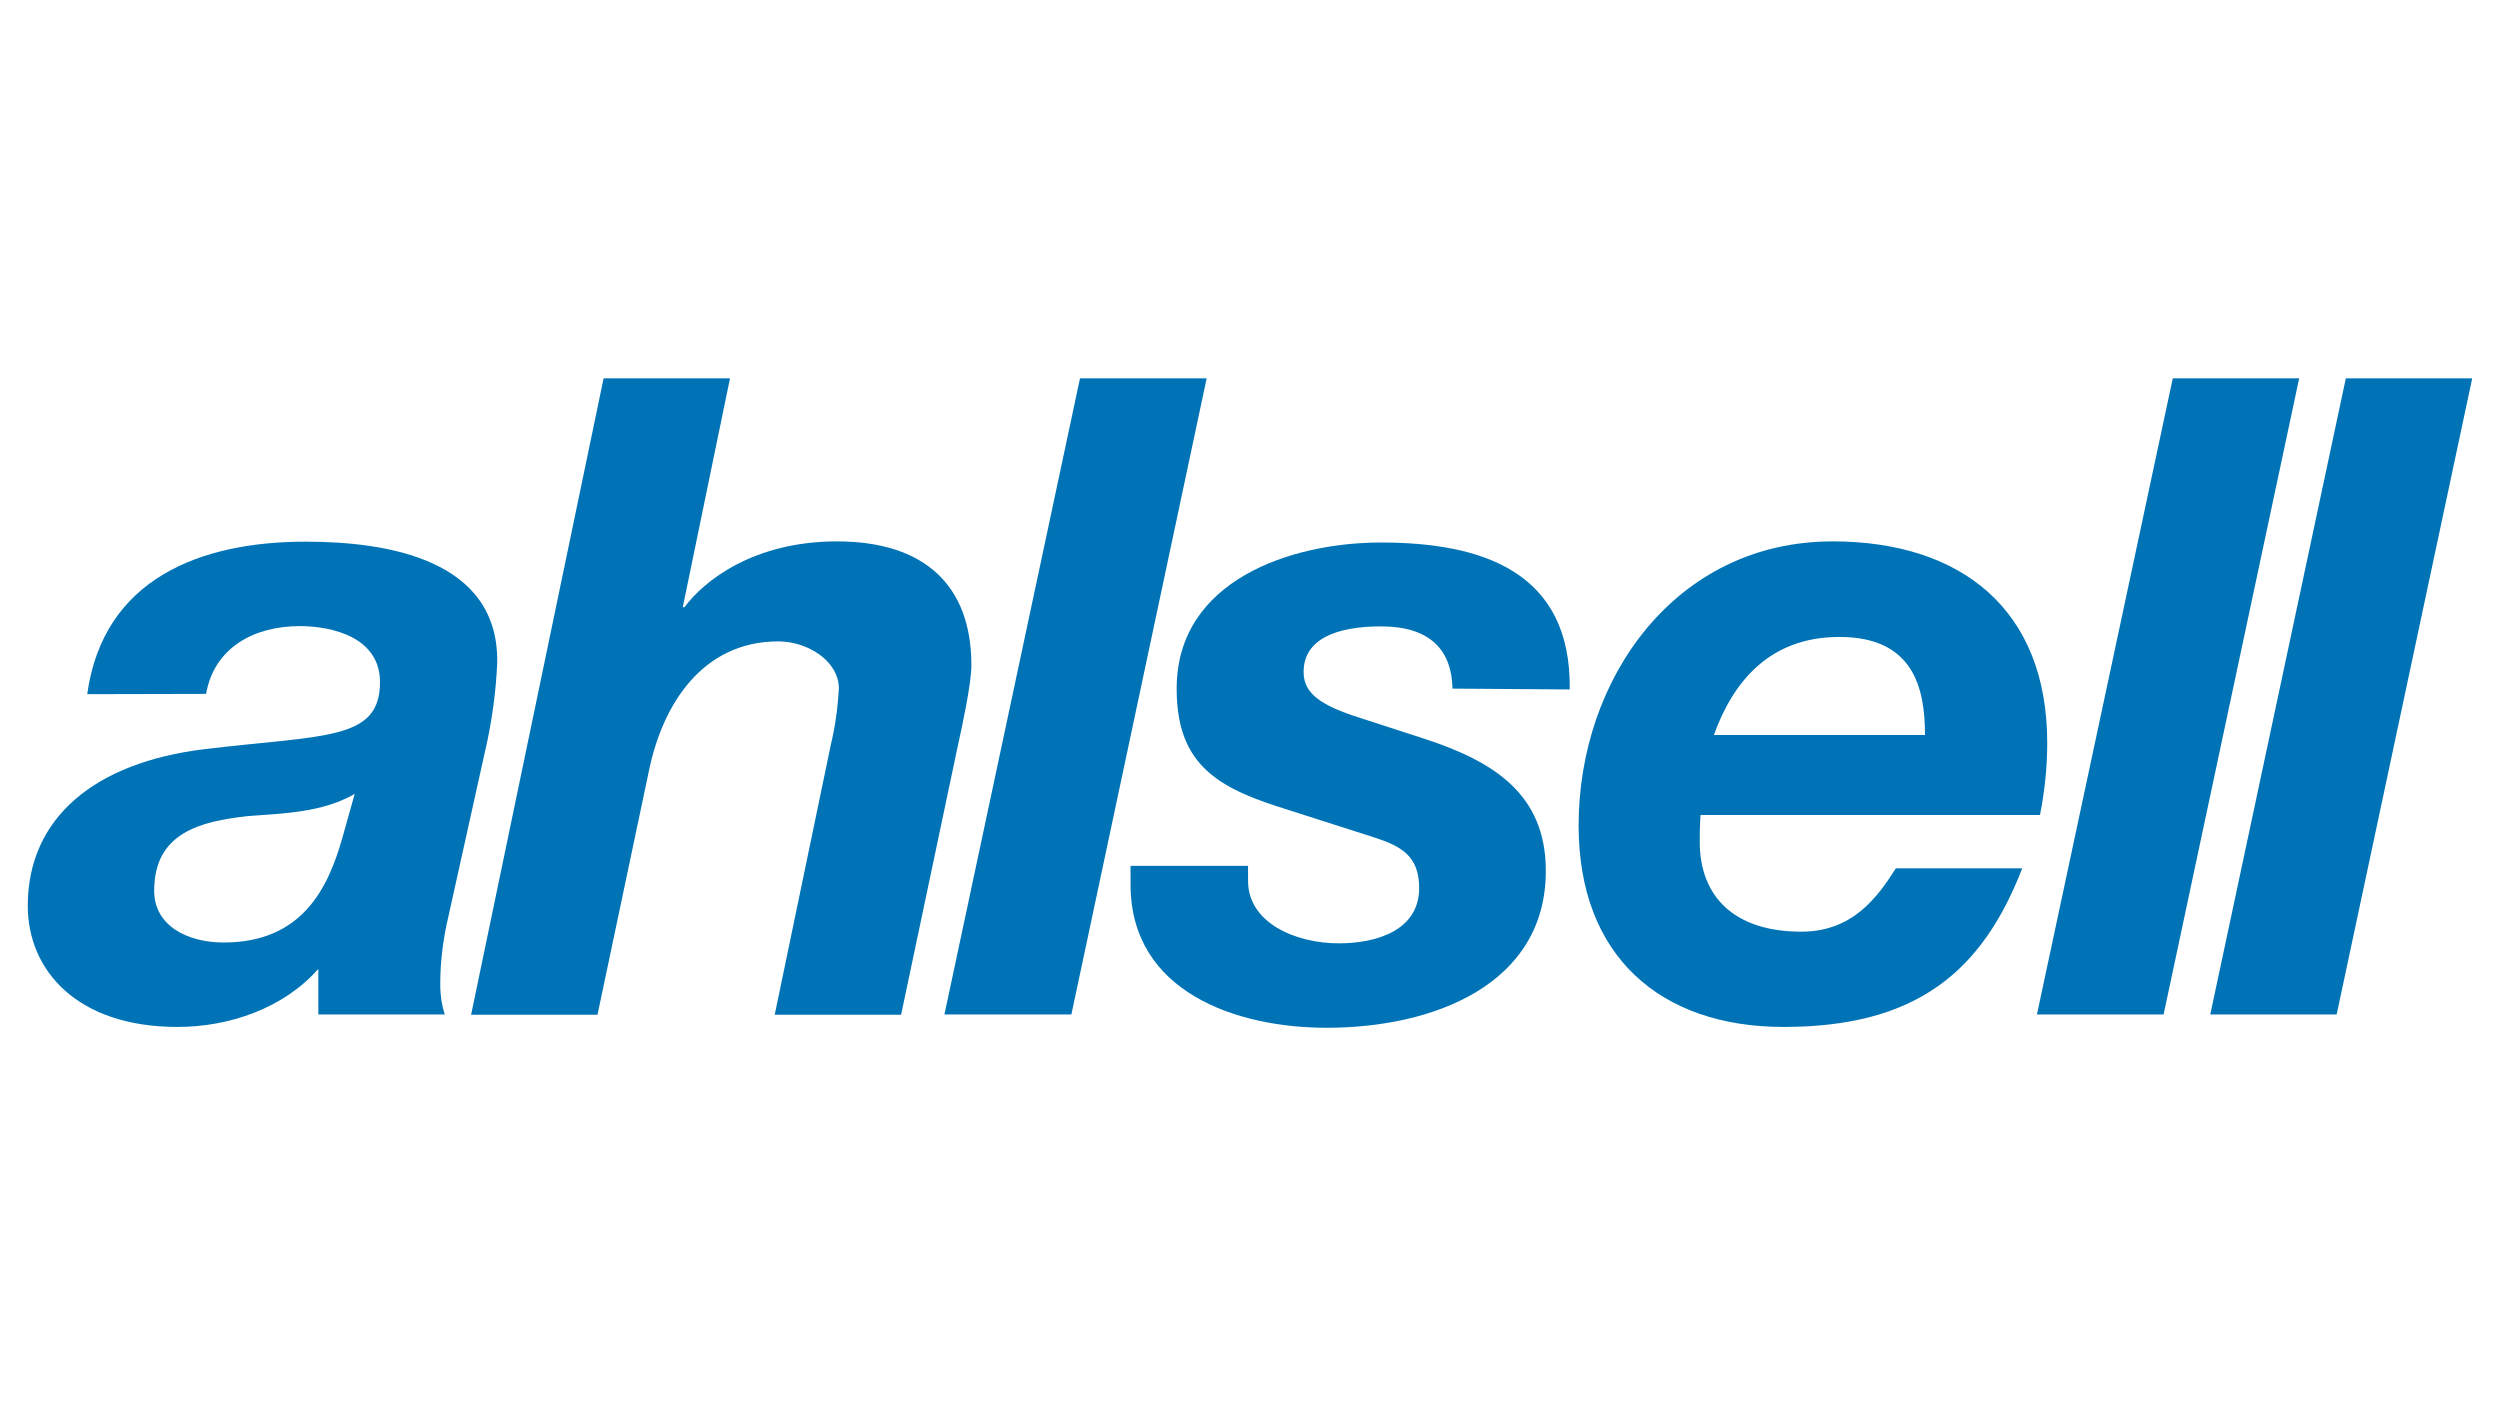 <?xml version="1.0" encoding="UTF-8"?>
<!-- Generator: Adobe Illustrator 26.5.0, SVG Export Plug-In . SVG Version: 6.00 Build 0)  -->
<svg xmlns="http://www.w3.org/2000/svg" xmlns:xlink="http://www.w3.org/1999/xlink" version="1.1" x="0px" y="0px" viewBox="0 0 900 506" style="enable-background:new 0 0 900 506;" xml:space="preserve">
<style type="text/css">
	.st0{fill:#CCCCCC;}
	.st1{fill:#8C8C8C;}
	.st2{fill:#C4053B;}
	.st3{fill:#00008F;}
	.st4{fill:#FF1721;}
	.st5{fill:#FFFFFF;}
	.st6{fill:#003399;}
	.st7{fill-rule:evenodd;clip-rule:evenodd;fill:#FFFFFF;}
	.st8{fill:url(#SVGID_1_);}
	.st9{fill:url(#SVGID_00000165950540299914808540000001543724794902526398_);}
	.st10{fill:url(#SVGID_00000095306253791878688590000010368061924542544297_);}
	.st11{fill:url(#SVGID_00000092451939486400235170000009774293532802905259_);}
	.st12{fill:url(#SVGID_00000008863567416642695390000016352961954292910244_);}
	.st13{fill:url(#SVGID_00000024000327183995714700000016014774819659087773_);}
	.st14{fill:#231F20;}
	.st15{fill:#FFD400;}
	.st16{fill:#4C3E3D;}
	.st17{fill:#C4D600;}
	.st18{fill:#84BD00;}
	.st19{fill:#00AE53;}
	.st20{fill:#006341;}
	.st21{fill:#00874E;}
	.st22{fill:#070E57;}
	.st23{fill:#35A754;}
	.st24{fill:#F8B400;}
	.st25{fill:#86C440;}
	.st26{fill:#808084;}
	.st27{fill:#BEC0C2;}
	.st28{fill:#005366;}
	.st29{fill:#FFBA3A;}
	.st30{fill:url(#SVGID_00000111176295684404289830000012735882044507090578_);}
	.st31{fill:url(#SVGID_00000148633853082090678150000013874637291963121331_);}
	.st32{fill:url(#SVGID_00000183931837744343273650000013565918849817060539_);}
	.st33{clip-path:url(#SVGID_00000018203895786967007920000012922651882246141611_);}
	
		.st34{clip-path:url(#SVGID_00000140730798917866899470000015630594914279977089_);fill:url(#SVGID_00000033368057973726659500000012318194195143791777_);}
	.st35{fill:url(#SVGID_00000034776194714397784050000000518647377123980974_);}
	.st36{fill:url(#SVGID_00000018948149002218855200000003047537775989277880_);}
	.st37{clip-path:url(#SVGID_00000142167796844719330480000003054755109935325853_);}
	
		.st38{clip-path:url(#SVGID_00000003817627417318722330000006795862697458651533_);fill:url(#SVGID_00000031198115346913173000000011429833078039955334_);}
	.st39{fill:url(#SVGID_00000063633442018702453880000012771962275276877970_);}
	.st40{fill:url(#SVGID_00000010991163314523868250000006290483390739357599_);}
	.st41{fill:url(#SVGID_00000019655621506092145740000004729794621517767089_);}
	.st42{fill:url(#SVGID_00000077325394042028215120000006135986313411692941_);}
	.st43{fill:url(#SVGID_00000165949551910330012960000009085474556858440888_);}
	.st44{fill:#FFD100;}
	.st45{fill:#212721;}
	.st46{fill:#39A8E5;}
	.st47{fill:#164194;}
	.st48{fill:#212D5D;}
	.st49{fill:#322D2D;}
	.st50{fill-rule:evenodd;clip-rule:evenodd;fill:#322D2D;}
	.st51{clip-path:url(#SVGID_00000021812829404104383180000013333400156609933952_);fill:#E2231A;}
	.st52{fill:#1D1D1B;}
	.st53{clip-path:url(#SVGID_00000052097851008446687750000012711839539100130231_);fill:#1D1D1B;}
	.st54{clip-path:url(#SVGID_00000173133704401336106450000008166176124555558825_);fill:#1D1D1B;}
	.st55{clip-path:url(#SVGID_00000153694139937144687040000005362664110460545183_);fill:#E2231A;}
	.st56{clip-path:url(#SVGID_00000123421064991732072740000002909371804037316012_);fill:#1D1D1B;}
	.st57{clip-path:url(#SVGID_00000078752410885298483760000014845369372484642951_);fill:#FFFFFF;}
	.st58{fill:#E2E3E4;}
	.st59{fill:#00689D;}
	.st60{fill:#58595B;}
	.st61{fill-rule:evenodd;clip-rule:evenodd;fill:#58595B;}
	.st62{fill:#0078BF;}
	.st63{fill:#00843D;}
	.st64{fill:#4B4B45;}
	.st65{fill:#E3731C;}
	.st66{fill:#E669A2;}
	.st67{fill:#F3BC87;}
	.st68{fill:#EE9C34;}
	.st69{fill:#F3BE26;}
	.st70{fill:#DB4E18;}
	.st71{fill:#E88C14;}
	.st72{fill:#D1390D;}
	.st73{fill:#D85604;}
	.st74{fill:#C22303;}
	.st75{fill:#C14303;}
	.st76{fill:#AD1B02;}
	.st77{clip-path:url(#SVGID_00000143588427016173078390000010786665728624918716_);}
	.st78{clip-path:url(#SVGID_00000139998685891359225740000001589898228608012727_);fill:#00A6CA;}
	.st79{clip-path:url(#SVGID_00000108296055908619390310000002586639801491723702_);fill:#24274D;}
	.st80{clip-path:url(#SVGID_00000133520305648051916980000012076225556171575707_);fill:#24274D;}
	.st81{clip-path:url(#SVGID_00000080899767702455836780000012646089181325919403_);fill:#24274D;}
	.st82{clip-path:url(#SVGID_00000083080052982109415220000010064609182803903931_);fill:#24274D;}
	.st83{clip-path:url(#SVGID_00000181066161893796108300000007254142657703640478_);fill:#24274D;}
	.st84{clip-path:url(#SVGID_00000084510987833441024220000013194171350385964938_);fill:#24274D;}
	.st85{clip-path:url(#SVGID_00000056419196386723465780000002670553406752030086_);fill:#00A6CA;}
	.st86{fill:#6390B1;}
	.st87{fill:#002F5F;}
	.st88{fill:#4C575D;}
	.st89{fill:#C10A27;}
	.st90{fill:#E16A03;}
	.st91{fill:#95C11F;}
	.st92{fill:none;}
	.st93{fill:#0067A4;}
	.st94{fill:#463378;}
	.st95{fill:#28297D;}
	.st96{fill:#5B6971;}
	.st97{fill:#8F7332;}
	.st98{fill:#333333;}
	.st99{clip-path:url(#SVGID_00000091724177098438164990000006996959258638787995_);fill:#FEC5E4;}
	.st100{clip-path:url(#SVGID_00000091724177098438164990000006996959258638787995_);fill:#FEC4E5;}
	.st101{clip-path:url(#SVGID_00000091724177098438164990000006996959258638787995_);fill:#FEC3E6;}
	.st102{clip-path:url(#SVGID_00000091724177098438164990000006996959258638787995_);fill:#FEC2E7;}
	.st103{clip-path:url(#SVGID_00000091724177098438164990000006996959258638787995_);fill:#FDC3E7;}
	.st104{clip-path:url(#SVGID_00000091724177098438164990000006996959258638787995_);fill:#FCC3E8;}
	.st105{clip-path:url(#SVGID_00000091724177098438164990000006996959258638787995_);fill:#FBC4E8;}
	.st106{clip-path:url(#SVGID_00000091724177098438164990000006996959258638787995_);fill:#FAC5E9;}
	.st107{clip-path:url(#SVGID_00000091724177098438164990000006996959258638787995_);fill:#F9C6E9;}
	.st108{clip-path:url(#SVGID_00000091724177098438164990000006996959258638787995_);fill:#F8C6EA;}
	.st109{clip-path:url(#SVGID_00000091724177098438164990000006996959258638787995_);fill:#F7C7EA;}
	.st110{clip-path:url(#SVGID_00000091724177098438164990000006996959258638787995_);fill:#F6C8EB;}
	.st111{clip-path:url(#SVGID_00000091724177098438164990000006996959258638787995_);fill:#F5C8EB;}
	.st112{clip-path:url(#SVGID_00000091724177098438164990000006996959258638787995_);fill:#F4C9EC;}
	.st113{clip-path:url(#SVGID_00000091724177098438164990000006996959258638787995_);fill:#F3CAEC;}
	.st114{clip-path:url(#SVGID_00000091724177098438164990000006996959258638787995_);fill:#F2CBED;}
	.st115{clip-path:url(#SVGID_00000091724177098438164990000006996959258638787995_);fill:#F1CBED;}
	.st116{clip-path:url(#SVGID_00000091724177098438164990000006996959258638787995_);fill:#F0CCED;}
	.st117{clip-path:url(#SVGID_00000091724177098438164990000006996959258638787995_);fill:#EFCDEE;}
	.st118{clip-path:url(#SVGID_00000091724177098438164990000006996959258638787995_);fill:#EECDEE;}
	.st119{clip-path:url(#SVGID_00000091724177098438164990000006996959258638787995_);fill:#EDCEEF;}
	.st120{clip-path:url(#SVGID_00000091724177098438164990000006996959258638787995_);fill:#ECCFEF;}
	.st121{clip-path:url(#SVGID_00000091724177098438164990000006996959258638787995_);fill:#EBD0F0;}
	.st122{clip-path:url(#SVGID_00000091724177098438164990000006996959258638787995_);fill:#EAD0F0;}
	.st123{clip-path:url(#SVGID_00000091724177098438164990000006996959258638787995_);fill:#E9D1F1;}
	.st124{clip-path:url(#SVGID_00000091724177098438164990000006996959258638787995_);fill:#E8D2F1;}
	.st125{clip-path:url(#SVGID_00000091724177098438164990000006996959258638787995_);fill:#E7D2F2;}
	.st126{clip-path:url(#SVGID_00000091724177098438164990000006996959258638787995_);fill:#E6D3F2;}
	.st127{clip-path:url(#SVGID_00000091724177098438164990000006996959258638787995_);fill:#E5D4F3;}
	.st128{clip-path:url(#SVGID_00000091724177098438164990000006996959258638787995_);fill:#E4D5F3;}
	.st129{clip-path:url(#SVGID_00000091724177098438164990000006996959258638787995_);fill:#E2D5F3;}
	.st130{clip-path:url(#SVGID_00000091724177098438164990000006996959258638787995_);fill:#E1D6F4;}
	.st131{clip-path:url(#SVGID_00000091724177098438164990000006996959258638787995_);fill:#E0D7F4;}
	.st132{clip-path:url(#SVGID_00000091724177098438164990000006996959258638787995_);fill:#DFD7F5;}
	.st133{clip-path:url(#SVGID_00000091724177098438164990000006996959258638787995_);fill:#DED8F5;}
	.st134{clip-path:url(#SVGID_00000091724177098438164990000006996959258638787995_);fill:#DDD9F6;}
	.st135{clip-path:url(#SVGID_00000091724177098438164990000006996959258638787995_);fill:#DCD9F6;}
	.st136{clip-path:url(#SVGID_00000091724177098438164990000006996959258638787995_);fill:#DBDAF7;}
	.st137{clip-path:url(#SVGID_00000091724177098438164990000006996959258638787995_);fill:#DADBF7;}
	.st138{clip-path:url(#SVGID_00000091724177098438164990000006996959258638787995_);fill:#D9DCF8;}
	.st139{clip-path:url(#SVGID_00000091724177098438164990000006996959258638787995_);fill:#D8DCF8;}
	.st140{clip-path:url(#SVGID_00000091724177098438164990000006996959258638787995_);fill:#D7DDF9;}
	.st141{clip-path:url(#SVGID_00000091724177098438164990000006996959258638787995_);fill:#D6DEF9;}
	.st142{clip-path:url(#SVGID_00000091724177098438164990000006996959258638787995_);fill:#D5DEF9;}
	.st143{clip-path:url(#SVGID_00000091724177098438164990000006996959258638787995_);fill:#D4DFFA;}
	.st144{clip-path:url(#SVGID_00000091724177098438164990000006996959258638787995_);fill:#D3E0FA;}
	.st145{clip-path:url(#SVGID_00000091724177098438164990000006996959258638787995_);fill:#D2E1FB;}
	.st146{clip-path:url(#SVGID_00000091724177098438164990000006996959258638787995_);fill:#D1E1FB;}
	.st147{clip-path:url(#SVGID_00000091724177098438164990000006996959258638787995_);fill:#D0E2FC;}
	.st148{clip-path:url(#SVGID_00000091724177098438164990000006996959258638787995_);fill:#CFE3FC;}
	.st149{clip-path:url(#SVGID_00000091724177098438164990000006996959258638787995_);fill:#CEE3FD;}
	.st150{clip-path:url(#SVGID_00000091724177098438164990000006996959258638787995_);fill:#CDE4FD;}
	.st151{clip-path:url(#SVGID_00000091724177098438164990000006996959258638787995_);fill:#CCE5FE;}
	.st152{clip-path:url(#SVGID_00000091724177098438164990000006996959258638787995_);fill:#CBE6FE;}
	.st153{clip-path:url(#SVGID_00000091724177098438164990000006996959258638787995_);fill:#CAE6FF;}
	.st154{clip-path:url(#SVGID_00000091724177098438164990000006996959258638787995_);fill:#C9E7FF;}
	.st155{clip-path:url(#SVGID_00000091724177098438164990000006996959258638787995_);fill:#C8E7FF;}
	.st156{clip-path:url(#SVGID_00000091724177098438164990000006996959258638787995_);fill:#C7E8FF;}
	.st157{clip-path:url(#SVGID_00000091724177098438164990000006996959258638787995_);fill:#C6E8FF;}
	.st158{clip-path:url(#SVGID_00000091724177098438164990000006996959258638787995_);fill:#C5E8FE;}
	.st159{clip-path:url(#SVGID_00000091724177098438164990000006996959258638787995_);fill:#C4E9FE;}
	.st160{clip-path:url(#SVGID_00000091724177098438164990000006996959258638787995_);fill:#C3E9FE;}
	.st161{clip-path:url(#SVGID_00000091724177098438164990000006996959258638787995_);fill:#C2E9FE;}
	.st162{clip-path:url(#SVGID_00000091724177098438164990000006996959258638787995_);fill:#C1EAFE;}
	.st163{clip-path:url(#SVGID_00000091724177098438164990000006996959258638787995_);fill:#C0EAFE;}
	.st164{clip-path:url(#SVGID_00000091724177098438164990000006996959258638787995_);fill:#BFEAFD;}
	.st165{clip-path:url(#SVGID_00000091724177098438164990000006996959258638787995_);fill:#BEEBFD;}
	.st166{clip-path:url(#SVGID_00000091724177098438164990000006996959258638787995_);fill:#BDEBFD;}
	.st167{clip-path:url(#SVGID_00000091724177098438164990000006996959258638787995_);fill:#BCECFD;}
	.st168{clip-path:url(#SVGID_00000091724177098438164990000006996959258638787995_);fill:#BBECFD;}
	.st169{clip-path:url(#SVGID_00000091724177098438164990000006996959258638787995_);fill:#BAECFD;}
	.st170{clip-path:url(#SVGID_00000091724177098438164990000006996959258638787995_);fill:#B9EDFC;}
	.st171{clip-path:url(#SVGID_00000091724177098438164990000006996959258638787995_);fill:#B8EDFC;}
	.st172{clip-path:url(#SVGID_00000091724177098438164990000006996959258638787995_);fill:#B7EDFC;}
	.st173{clip-path:url(#SVGID_00000091724177098438164990000006996959258638787995_);fill:#B6EEFC;}
	.st174{clip-path:url(#SVGID_00000091724177098438164990000006996959258638787995_);fill:#B5EEFC;}
	.st175{clip-path:url(#SVGID_00000091724177098438164990000006996959258638787995_);fill:#B4EEFC;}
	.st176{clip-path:url(#SVGID_00000091724177098438164990000006996959258638787995_);fill:#B3EFFB;}
	.st177{clip-path:url(#SVGID_00000091724177098438164990000006996959258638787995_);fill:#B2EFFB;}
	.st178{clip-path:url(#SVGID_00000091724177098438164990000006996959258638787995_);fill:#B1EFFB;}
	.st179{clip-path:url(#SVGID_00000091724177098438164990000006996959258638787995_);fill:#B0F0FB;}
	.st180{clip-path:url(#SVGID_00000091724177098438164990000006996959258638787995_);fill:#AFF0FB;}
	.st181{clip-path:url(#SVGID_00000091724177098438164990000006996959258638787995_);fill:#AEF0FB;}
	.st182{clip-path:url(#SVGID_00000091724177098438164990000006996959258638787995_);fill:#ADF1FA;}
	.st183{clip-path:url(#SVGID_00000091724177098438164990000006996959258638787995_);fill:#ACF1FA;}
	.st184{clip-path:url(#SVGID_00000091724177098438164990000006996959258638787995_);fill:#ABF1FA;}
	.st185{clip-path:url(#SVGID_00000091724177098438164990000006996959258638787995_);fill:#AAF2FA;}
	.st186{clip-path:url(#SVGID_00000091724177098438164990000006996959258638787995_);fill:#A9F2FA;}
	.st187{clip-path:url(#SVGID_00000091724177098438164990000006996959258638787995_);fill:#A8F3FA;}
	.st188{clip-path:url(#SVGID_00000091724177098438164990000006996959258638787995_);fill:#A6F3F9;}
	.st189{clip-path:url(#SVGID_00000091724177098438164990000006996959258638787995_);fill:#A5F3F9;}
	.st190{clip-path:url(#SVGID_00000091724177098438164990000006996959258638787995_);fill:#A4F4F9;}
	.st191{clip-path:url(#SVGID_00000091724177098438164990000006996959258638787995_);fill:#A3F4F9;}
	.st192{clip-path:url(#SVGID_00000091724177098438164990000006996959258638787995_);fill:#A2F4F9;}
	.st193{clip-path:url(#SVGID_00000091724177098438164990000006996959258638787995_);fill:#A1F5F9;}
	.st194{clip-path:url(#SVGID_00000091724177098438164990000006996959258638787995_);fill:#A0F5F8;}
	.st195{clip-path:url(#SVGID_00000091724177098438164990000006996959258638787995_);fill:#9FF5F8;}
	.st196{clip-path:url(#SVGID_00000091724177098438164990000006996959258638787995_);fill:#9EF6F8;}
	.st197{clip-path:url(#SVGID_00000091724177098438164990000006996959258638787995_);fill:#9DF6F8;}
	.st198{clip-path:url(#SVGID_00000091724177098438164990000006996959258638787995_);fill:#9CF6F8;}
	.st199{clip-path:url(#SVGID_00000091724177098438164990000006996959258638787995_);fill:#9BF7F8;}
	.st200{clip-path:url(#SVGID_00000091724177098438164990000006996959258638787995_);fill:#9AF7F7;}
	.st201{clip-path:url(#SVGID_00000091724177098438164990000006996959258638787995_);fill:#99F7F7;}
	.st202{clip-path:url(#SVGID_00000091724177098438164990000006996959258638787995_);fill:#98F8F7;}
	.st203{clip-path:url(#SVGID_00000091724177098438164990000006996959258638787995_);fill:#97F8F7;}
	.st204{clip-path:url(#SVGID_00000091724177098438164990000006996959258638787995_);fill:#96F8F7;}
	.st205{clip-path:url(#SVGID_00000091724177098438164990000006996959258638787995_);fill:#95F9F7;}
	.st206{clip-path:url(#SVGID_00000091724177098438164990000006996959258638787995_);fill:#94F9F6;}
	.st207{clip-path:url(#SVGID_00000091724177098438164990000006996959258638787995_);fill:#93F9F6;}
	.st208{clip-path:url(#SVGID_00000091724177098438164990000006996959258638787995_);fill:#92FAF6;}
	.st209{clip-path:url(#SVGID_00000091724177098438164990000006996959258638787995_);fill:#91FAF6;}
	.st210{clip-path:url(#SVGID_00000091724177098438164990000006996959258638787995_);fill:#90FBF6;}
	.st211{clip-path:url(#SVGID_00000091724177098438164990000006996959258638787995_);fill:#8FFBF6;}
	.st212{clip-path:url(#SVGID_00000091724177098438164990000006996959258638787995_);fill:#8EFBF5;}
	.st213{clip-path:url(#SVGID_00000091724177098438164990000006996959258638787995_);fill:#8DFCF5;}
	.st214{clip-path:url(#SVGID_00000121258684147757258110000009575830098774732420_);fill:#FFE2CD;}
	.st215{clip-path:url(#SVGID_00000121258684147757258110000009575830098774732420_);fill:#FFE1CE;}
	.st216{clip-path:url(#SVGID_00000121258684147757258110000009575830098774732420_);fill:#FFE0CF;}
	.st217{clip-path:url(#SVGID_00000121258684147757258110000009575830098774732420_);fill:#FFDFD0;}
	.st218{clip-path:url(#SVGID_00000121258684147757258110000009575830098774732420_);fill:#FFDED0;}
	.st219{clip-path:url(#SVGID_00000121258684147757258110000009575830098774732420_);fill:#FFDDD1;}
	.st220{clip-path:url(#SVGID_00000121258684147757258110000009575830098774732420_);fill:#FFDCD2;}
	.st221{clip-path:url(#SVGID_00000121258684147757258110000009575830098774732420_);fill:#FFDBD3;}
	.st222{clip-path:url(#SVGID_00000121258684147757258110000009575830098774732420_);fill:#FFDAD4;}
	.st223{clip-path:url(#SVGID_00000121258684147757258110000009575830098774732420_);fill:#FFD9D5;}
	.st224{clip-path:url(#SVGID_00000121258684147757258110000009575830098774732420_);fill:#FFD8D5;}
	.st225{clip-path:url(#SVGID_00000121258684147757258110000009575830098774732420_);fill:#FFD7D6;}
	.st226{clip-path:url(#SVGID_00000121258684147757258110000009575830098774732420_);fill:#FFD6D7;}
	.st227{clip-path:url(#SVGID_00000121258684147757258110000009575830098774732420_);fill:#FFD5D8;}
	.st228{clip-path:url(#SVGID_00000121258684147757258110000009575830098774732420_);fill:#FFD4D9;}
	.st229{clip-path:url(#SVGID_00000121258684147757258110000009575830098774732420_);fill:#FFD3DA;}
	.st230{clip-path:url(#SVGID_00000121258684147757258110000009575830098774732420_);fill:#FED1DA;}
	.st231{clip-path:url(#SVGID_00000121258684147757258110000009575830098774732420_);fill:#FED0DB;}
	.st232{clip-path:url(#SVGID_00000121258684147757258110000009575830098774732420_);fill:#FECFDC;}
	.st233{clip-path:url(#SVGID_00000121258684147757258110000009575830098774732420_);fill:#FECEDD;}
	.st234{clip-path:url(#SVGID_00000121258684147757258110000009575830098774732420_);fill:#FECDDE;}
	.st235{clip-path:url(#SVGID_00000121258684147757258110000009575830098774732420_);fill:#FECCDF;}
	.st236{clip-path:url(#SVGID_00000121258684147757258110000009575830098774732420_);fill:#FECBDF;}
	.st237{clip-path:url(#SVGID_00000121258684147757258110000009575830098774732420_);fill:#FECAE0;}
	.st238{clip-path:url(#SVGID_00000121258684147757258110000009575830098774732420_);fill:#FEC9E1;}
	.st239{clip-path:url(#SVGID_00000121258684147757258110000009575830098774732420_);fill:#FEC8E2;}
	.st240{clip-path:url(#SVGID_00000121258684147757258110000009575830098774732420_);fill:#FEC7E3;}
	.st241{clip-path:url(#SVGID_00000121258684147757258110000009575830098774732420_);fill:#FEC6E4;}
	.st242{clip-path:url(#SVGID_00000121258684147757258110000009575830098774732420_);fill:#FEC5E4;}
	.st243{clip-path:url(#SVGID_00000121258684147757258110000009575830098774732420_);fill:#FEC4E5;}
	.st244{clip-path:url(#SVGID_00000121258684147757258110000009575830098774732420_);fill:#FEC3E6;}
	.st245{clip-path:url(#SVGID_00000121258684147757258110000009575830098774732420_);fill:#FEC2E7;}
	.st246{clip-path:url(#SVGID_00000121258684147757258110000009575830098774732420_);fill:#FDC3E7;}
	.st247{clip-path:url(#SVGID_00000121258684147757258110000009575830098774732420_);fill:#FCC3E8;}
	.st248{clip-path:url(#SVGID_00000121258684147757258110000009575830098774732420_);fill:#FBC4E8;}
	.st249{clip-path:url(#SVGID_00000121258684147757258110000009575830098774732420_);fill:#FAC5E9;}
	.st250{clip-path:url(#SVGID_00000121258684147757258110000009575830098774732420_);fill:#F9C6E9;}
	.st251{clip-path:url(#SVGID_00000121258684147757258110000009575830098774732420_);fill:#F8C6EA;}
	.st252{clip-path:url(#SVGID_00000121258684147757258110000009575830098774732420_);fill:#F7C7EA;}
	.st253{clip-path:url(#SVGID_00000121258684147757258110000009575830098774732420_);fill:#F6C8EB;}
	.st254{clip-path:url(#SVGID_00000121258684147757258110000009575830098774732420_);fill:#F5C8EB;}
	.st255{clip-path:url(#SVGID_00000121258684147757258110000009575830098774732420_);fill:#F4C9EC;}
	.st256{clip-path:url(#SVGID_00000121258684147757258110000009575830098774732420_);fill:#F3CAEC;}
	.st257{clip-path:url(#SVGID_00000121258684147757258110000009575830098774732420_);fill:#F2CBED;}
	.st258{clip-path:url(#SVGID_00000121258684147757258110000009575830098774732420_);fill:#F1CBED;}
	.st259{clip-path:url(#SVGID_00000121258684147757258110000009575830098774732420_);fill:#F0CCED;}
	.st260{clip-path:url(#SVGID_00000121258684147757258110000009575830098774732420_);fill:#EFCDEE;}
	.st261{clip-path:url(#SVGID_00000121258684147757258110000009575830098774732420_);fill:#EECDEE;}
	.st262{clip-path:url(#SVGID_00000121258684147757258110000009575830098774732420_);fill:#EDCEEF;}
	.st263{clip-path:url(#SVGID_00000121258684147757258110000009575830098774732420_);fill:#ECCFEF;}
	.st264{clip-path:url(#SVGID_00000121258684147757258110000009575830098774732420_);fill:#EBD0F0;}
	.st265{clip-path:url(#SVGID_00000121258684147757258110000009575830098774732420_);fill:#EAD0F0;}
	.st266{clip-path:url(#SVGID_00000121258684147757258110000009575830098774732420_);fill:#E9D1F1;}
	.st267{clip-path:url(#SVGID_00000121258684147757258110000009575830098774732420_);fill:#E8D2F1;}
	.st268{clip-path:url(#SVGID_00000121258684147757258110000009575830098774732420_);fill:#E7D2F2;}
	.st269{clip-path:url(#SVGID_00000121258684147757258110000009575830098774732420_);fill:#E6D3F2;}
	.st270{clip-path:url(#SVGID_00000121258684147757258110000009575830098774732420_);fill:#E5D4F3;}
	.st271{clip-path:url(#SVGID_00000121258684147757258110000009575830098774732420_);fill:#E4D5F3;}
	.st272{clip-path:url(#SVGID_00000121258684147757258110000009575830098774732420_);fill:#E2D5F3;}
	.st273{clip-path:url(#SVGID_00000121258684147757258110000009575830098774732420_);fill:#E1D6F4;}
	.st274{clip-path:url(#SVGID_00000121258684147757258110000009575830098774732420_);fill:#E0D7F4;}
	.st275{clip-path:url(#SVGID_00000121258684147757258110000009575830098774732420_);fill:#DFD7F5;}
	.st276{clip-path:url(#SVGID_00000121258684147757258110000009575830098774732420_);fill:#DED8F5;}
	.st277{clip-path:url(#SVGID_00000121258684147757258110000009575830098774732420_);fill:#DDD9F6;}
	.st278{clip-path:url(#SVGID_00000121258684147757258110000009575830098774732420_);fill:#DCD9F6;}
	.st279{clip-path:url(#SVGID_00000121258684147757258110000009575830098774732420_);fill:#DBDAF7;}
	.st280{clip-path:url(#SVGID_00000121258684147757258110000009575830098774732420_);fill:#DADBF7;}
	.st281{clip-path:url(#SVGID_00000121258684147757258110000009575830098774732420_);fill:#D9DCF8;}
	.st282{clip-path:url(#SVGID_00000121258684147757258110000009575830098774732420_);fill:#D8DCF8;}
	.st283{clip-path:url(#SVGID_00000121258684147757258110000009575830098774732420_);fill:#D7DDF9;}
	.st284{fill:#133A62;}
	.st285{fill:#25597E;}
	.st286{fill:#30698C;}
	.st287{fill:#3A7C9D;}
	.st288{fill:#4490B3;}
	.st289{fill:#1A496F;}
	.st290{fill:#5EBF97;}
	.st291{fill:#2A385A;}
	.st292{fill:#A32035;}
	.st293{fill:#636569;}
	.st294{fill-rule:evenodd;clip-rule:evenodd;fill:#636569;}
	.st295{fill:#336699;}
	.st296{fill:#FFCC33;}
	.st297{fill-rule:evenodd;clip-rule:evenodd;fill:#00509E;}
	.st298{fill-rule:evenodd;clip-rule:evenodd;fill:#FFEC00;}
	.st299{fill-rule:evenodd;clip-rule:evenodd;fill:#1B1918;}
	.st300{fill:#00509E;}
	.st301{fill:#007DC5;}
	.st302{fill:url(#SVGID_00000090257139117602812800000009382641046896757646_);}
	.st303{fill:url(#SVGID_00000114060953796992825150000006902529212401343672_);}
	.st304{fill:url(#SVGID_00000152973634127321354980000003423375626942511770_);}
	.st305{fill:url(#SVGID_00000102530779399044984430000009850420120484036537_);}
	.st306{fill:url(#SVGID_00000088845086887656333140000007274382060702984088_);}
	.st307{fill:url(#SVGID_00000156578878823349834780000014169489882324804012_);}
	.st308{fill:url(#SVGID_00000026846729573420458860000006551468982445893819_);}
	.st309{fill:url(#SVGID_00000000918150305545836560000013169165163428890266_);}
	.st310{fill:url(#SVGID_00000096047192037904332360000000070002913078612138_);}
	.st311{fill:#243E86;}
	.st312{fill:#A100FF;}
	.st313{fill:#E11937;}
	.st314{fill:#EF008E;}
	.st315{fill:#2A4C87;}
	.st316{fill:#2E4E88;}
	.st317{fill:#1F3D70;}
	.st318{fill:#194C88;}
	.st319{fill:#3468A3;}
	.st320{fill:#4C8DCB;}
	.st321{fill:#3498B3;}
	.st322{fill:#0AA496;}
	.st323{fill:#00AA75;}
	.st324{fill:#4FBA6A;}
	.st325{fill:#7EC45F;}
	.st326{fill:#4C609B;}
	.st327{fill:#54669F;}
	.st328{fill:#746FA7;}
	.st329{fill:#99558E;}
	.st330{fill:#AF3379;}
	.st331{fill:#BE266A;}
	.st332{fill:#D4525C;}
	.st333{fill:#E0654F;}
	.st334{fill:#F57F2A;}
	.st335{fill:#F89828;}
	.st336{fill:#FEC127;}
	.st337{fill:#FED627;}
	.st338{fill:#351A55;}
	.st339{fill-rule:evenodd;clip-rule:evenodd;}
	.st340{fill:#778D8D;}
	.st341{fill:#545451;}
	.st342{fill:#00AA9B;}
	.st343{fill:#232D4B;}
	.st344{fill:#86BC25;}
	.st345{fill:#005172;}
	.st346{fill:#3095B4;}
	.st347{fill:#5DC2BF;}
	.st348{fill:#1B1819;}
	.st349{fill:#02A3A3;}
	.st350{fill:#00101D;}
	.st351{fill:#00C43C;}
	.st352{fill:#4A4A49;}
	.st353{fill-rule:evenodd;clip-rule:evenodd;fill:#007CB6;}
	.st354{fill-rule:evenodd;clip-rule:evenodd;fill:#1F272E;}
	.st355{fill:#0072AF;}
	.st356{fill:#00467F;}
	.st357{fill:#F4C200;}
	.st358{fill:#B5007C;}
	.st359{fill:#C7D100;}
	.st360{fill:#E85911;}
	.st361{fill:#595194;}
	.st362{fill:#059BD2;}
	.st363{fill-rule:evenodd;clip-rule:evenodd;fill:#FC6600;}
	.st364{fill:#FC6600;}
	.st365{fill:#ED1A3B;}
	.st366{fill-rule:evenodd;clip-rule:evenodd;fill:#ED1A3B;}
	.st367{fill:#FF0000;}
	.st368{clip-path:url(#SVGID_00000146462994143959191110000008508048651278327682_);}
	.st369{fill:#EAAA00;}
	.st370{fill:#9D2235;}
	.st371{clip-path:url(#SVGID_00000063631102861409511860000009348484205607877298_);}
	.st372{fill:#FFC233;}
	.st373{fill:#C40E3E;}
	.st374{clip-path:url(#SVGID_00000028297031642524097320000001487900619048417155_);}
	.st375{fill:#ED1C24;}
	.st376{fill:#B20D35;}
	.st377{fill:#F5970F;}
	.st378{fill:#59585A;}
	.st379{fill:#B1B2B4;}
	.st380{fill:#003DA6;}
	.st381{fill:#007FA9;}
	.st382{fill:#FFB71B;}
	.st383{fill-rule:evenodd;clip-rule:evenodd;fill:#107ACA;}
	.st384{fill:#107ACA;}
	.st385{fill:#4181D0;}
	.st386{opacity:0.55;fill:url(#SVGID_00000129199411515258219170000000298440581850635905_);enable-background:new    ;}
	.st387{fill:#FDE100;}
	.st388{fill-rule:evenodd;clip-rule:evenodd;fill:#003882;}
	.st389{fill-rule:evenodd;clip-rule:evenodd;fill:#002364;}
	.st390{fill-rule:evenodd;clip-rule:evenodd;fill:#D70064;}
	.st391{fill-rule:evenodd;clip-rule:evenodd;fill:#00B4AA;}
	.st392{fill:#E86F2A;}
	.st393{fill:#2370B8;}
	.st394{fill:#0F059E;}
	.st395{fill:none;stroke:#FFFFFF;stroke-width:4.400000e-02;stroke-miterlimit:10;}
	.st396{fill-rule:evenodd;clip-rule:evenodd;fill:#FE5716;}
	.st397{fill:#10367A;}
	.st398{fill:#C5281C;}
	.st399{fill:#0058A3;}
	.st400{fill:#FFDB00;}
	.st401{fill:#FFDD05;}
	.st402{fill:#FF4612;}
	.st403{fill:#253746;}
	.st404{fill:#274185;}
	.st405{fill:#1E3250;}
	.st406{clip-path:url(#SVGID_00000169533308515811181140000008247264874438739613_);fill:#1B3281;}
	.st407{fill-rule:evenodd;clip-rule:evenodd;fill:#12ABDB;}
	.st408{fill-rule:evenodd;clip-rule:evenodd;fill:#0070AD;}
	.st409{fill:#304E69;}
	.st410{fill:#1C9DD4;}
	.st411{fill:#00563F;}
	.st412{fill:#27509B;}
	.st413{fill:#183964;}
	.st414{fill:#EEB111;}
	.st415{fill:#ED1C2E;}
	.st416{fill-rule:evenodd;clip-rule:evenodd;fill:#0061A9;}
	.st417{fill-rule:evenodd;clip-rule:evenodd;fill:#FFE822;}
	.st418{fill-rule:evenodd;clip-rule:evenodd;fill:#040506;}
	.st419{fill:#142559;}
	.st420{fill:#E00025;}
	.st421{fill:#006680;}
	.st422{fill:#005EAD;}
	.st423{fill:#001E50;}
	.st424{fill:#E30613;}
	.st425{fill:#6EC2B3;}
	.st426{fill:#F26724;}
	.st427{fill:#12100B;}
	.st428{fill:#254A9A;}
	.st429{fill:url(#path2982_00000140724238659069497800000009795317576269371009_);}
	.st430{fill:#E01D22;}
	.st431{fill:#337993;}
	.st432{fill:#81A4AB;}
	.st433{fill:none;stroke:#81A4AB;stroke-width:1.5;stroke-miterlimit:10;}
	.st434{fill:none;stroke:#337993;stroke-width:1.5;stroke-miterlimit:10;}
	.st435{fill:#004554;}
	.st436{fill:#C4C31E;}
	.st437{fill:#181716;}
	.st438{clip-path:url(#SVGID_00000134231339051999040340000001637732257135914421_);}
	.st439{clip-path:url(#SVGID_00000002345276796932271650000016178651651945222035_);}
	.st440{fill:#004494;}
	.st441{fill:#69AAC7;}
	.st442{fill:#50AE2F;}
	.st443{fill:#72C6A5;}
	.st444{fill:#006892;}
	.st445{fill:#E51202;}
	.st446{fill:#1D1C20;}
	.st447{fill:#F47D30;}
	.st448{fill:#555658;}
	.st449{fill:#569BBE;}
	.st450{fill:#0099DE;}
	.st451{fill:#007EC1;}
	.st452{fill:#00406E;}
	.st453{fill:#001836;}
	.st454{fill:#3E3D40;}
	.st455{fill-rule:evenodd;clip-rule:evenodd;fill:#2C53A0;}
	.st456{opacity:0.7;}
	.st457{clip-path:url(#SVGID_00000101073195782909700020000003697755060113495467_);}
	.st458{clip-path:url(#SVGID_00000169548868029372799420000017860620385280041638_);}
	.st459{clip-path:url(#SVGID_00000041285435853431421680000005693260804402684330_);}
	.st460{clip-path:url(#SVGID_00000007421906806548202510000000473953392415658406_);}
	.st461{fill:#76BF43;}
	.st462{fill:#FFF100;}
	.st463{fill:#CE1F36;}
	.st464{fill:#283877;}
	.st465{fill:#19458F;}
	.st466{fill:#EB172B;}
	.st467{fill:#002856;}
	.st468{fill:#E20074;}
	.st469{fill:#292F7C;}
	.st470{fill:#C00C1D;}
	.st471{fill:#666666;}
	.st472{fill:#007858;}
	.st473{fill:#72787A;}
	.st474{fill:#002F60;}
	.st475{fill:#005CA6;}
	.st476{fill:#D3D62E;}
	.st477{fill:#0A2D82;}
	.st478{fill:#EC111A;}
	.st479{fill:#00A2C7;}
	.st480{fill:#EC4025;}
	.st481{fill:#558618;}
	.st482{fill:#B2D235;}
	.st483{fill:#FFD700;}
	.st484{fill:#EC1C24;}
	.st485{fill:#C10239;}
	.st486{fill:#FF6600;}
	.st487{fill:#DB1F26;}
	.st488{fill-rule:evenodd;clip-rule:evenodd;fill:#FB9634;}
	.st489{fill:#F68B1F;}
	.st490{fill:#EBB300;}
	.st491{fill-rule:evenodd;clip-rule:evenodd;fill:#0000A4;}
	.st492{fill:#F7941D;}
	.st493{fill:#0073B6;}
</style>
<g id="backgrouns">
</g>
<g id="Layer_2">
	
	<g>
		<path class="st493" d="M844.5,136.2H890l-48.8,229h-45.5L844.5,136.2z"></path>
		<path class="st493" d="M782.2,136.2h45.5l-48.8,229h-45.6L782.2,136.2z"></path>
		<path class="st493" d="M617,264.6c6.7-18.6,19.6-35.3,45.2-35.3c26.6,0,30.8,18.3,30.8,35.3H617z M734.4,293.4    c1.7-8.6,2.6-17.3,2.6-26c0-48.1-31.1-72.5-77.3-72.5c-56.5,0-91.4,49.4-91.4,102.3c0,47.1,29.5,72.5,73.8,72.5    c47.8,0,71.5-19.9,85.9-57.1h-45.5c-6.7,10.6-15.7,22.8-34,22.8c-24.7,0-36.6-13.1-36.6-32.4c0-2.6,0-5.4,0.3-9.6L734.4,293.4z"></path>
		<path class="st493" d="M522.9,247.9c-0.3-14.1-8.3-22.4-25.7-22.4c-16,0-27.9,4.5-27.9,16.4c0,7.4,5.4,11.9,20.8,16.7l22.8,7.4    c24.4,8,43.6,19.6,43.6,47.5c0,41.1-40.7,56.5-78.9,56.5c-32.4,0-70.6-12.8-70.6-51.6v-6.7h42.3v5.4c0,15.1,17,22.5,32.7,22.5    c13.8,0,28.9-4.8,28.9-19.9c0-11.5-6.4-15.1-16.4-18.3l-35-11.2c-22.8-7.4-35.9-16.4-35.9-42.3c0-39.1,41.4-52.6,73.5-52.6    c36.2,0,68.6,10.3,68,52.9L522.9,247.9z"></path>
		<path class="st493" d="M388.8,136.2h45.6l-48.7,229H340L388.8,136.2z"></path>
		<path class="st493" d="M217.3,136.2h45.5l-17,82.4h0.6c7.1-9.6,25-23.7,54.9-23.7c31.4,0,48.4,15.7,48.4,44.6    c0,6.7-3.5,22.8-4.8,28.6l-20.5,97.2h-45.5l20.2-97.2c1.6-6.6,2.5-13.4,2.9-20.2c0-9.9-11.2-17-21.8-17    c-27.6,0-41.7,23.1-46.5,46.2l-18.6,88.2h-45.5L217.3,136.2z"></path>
		<path class="st493" d="M123.2,301.8c-5.1,17.9-14.4,37.5-42.7,37.5c-13.1,0-25-6.1-25-18.6c0-20.8,16.4-25,33.7-26.9    c13.1-1,26.9-1.3,38.5-8L123.2,301.8z M74.2,249.8c2.9-16.7,17.3-24.4,33.7-24.4c11.5,0,28.9,3.9,28.9,20.2    c0,21.2-20.2,18.9-63.2,24.1C34.1,274.5,10,294.4,10,326.1c0,23.1,17.6,43.6,53.9,43.6c18.6,0,38.2-6.7,50.7-20.9v16.4h45.5    c-1-3.1-1.5-6.4-1.6-9.6c-0.1-7.5,0.7-15.1,2.2-22.4l14.8-66.7c1.9-9.2,3.1-18.5,3.5-27.9c0.6-37.2-39.5-43.6-69-43.6    c-37.5,0-72.8,13.1-78.6,54.9L74.2,249.8z"></path>
	</g>
</g>
</svg>
